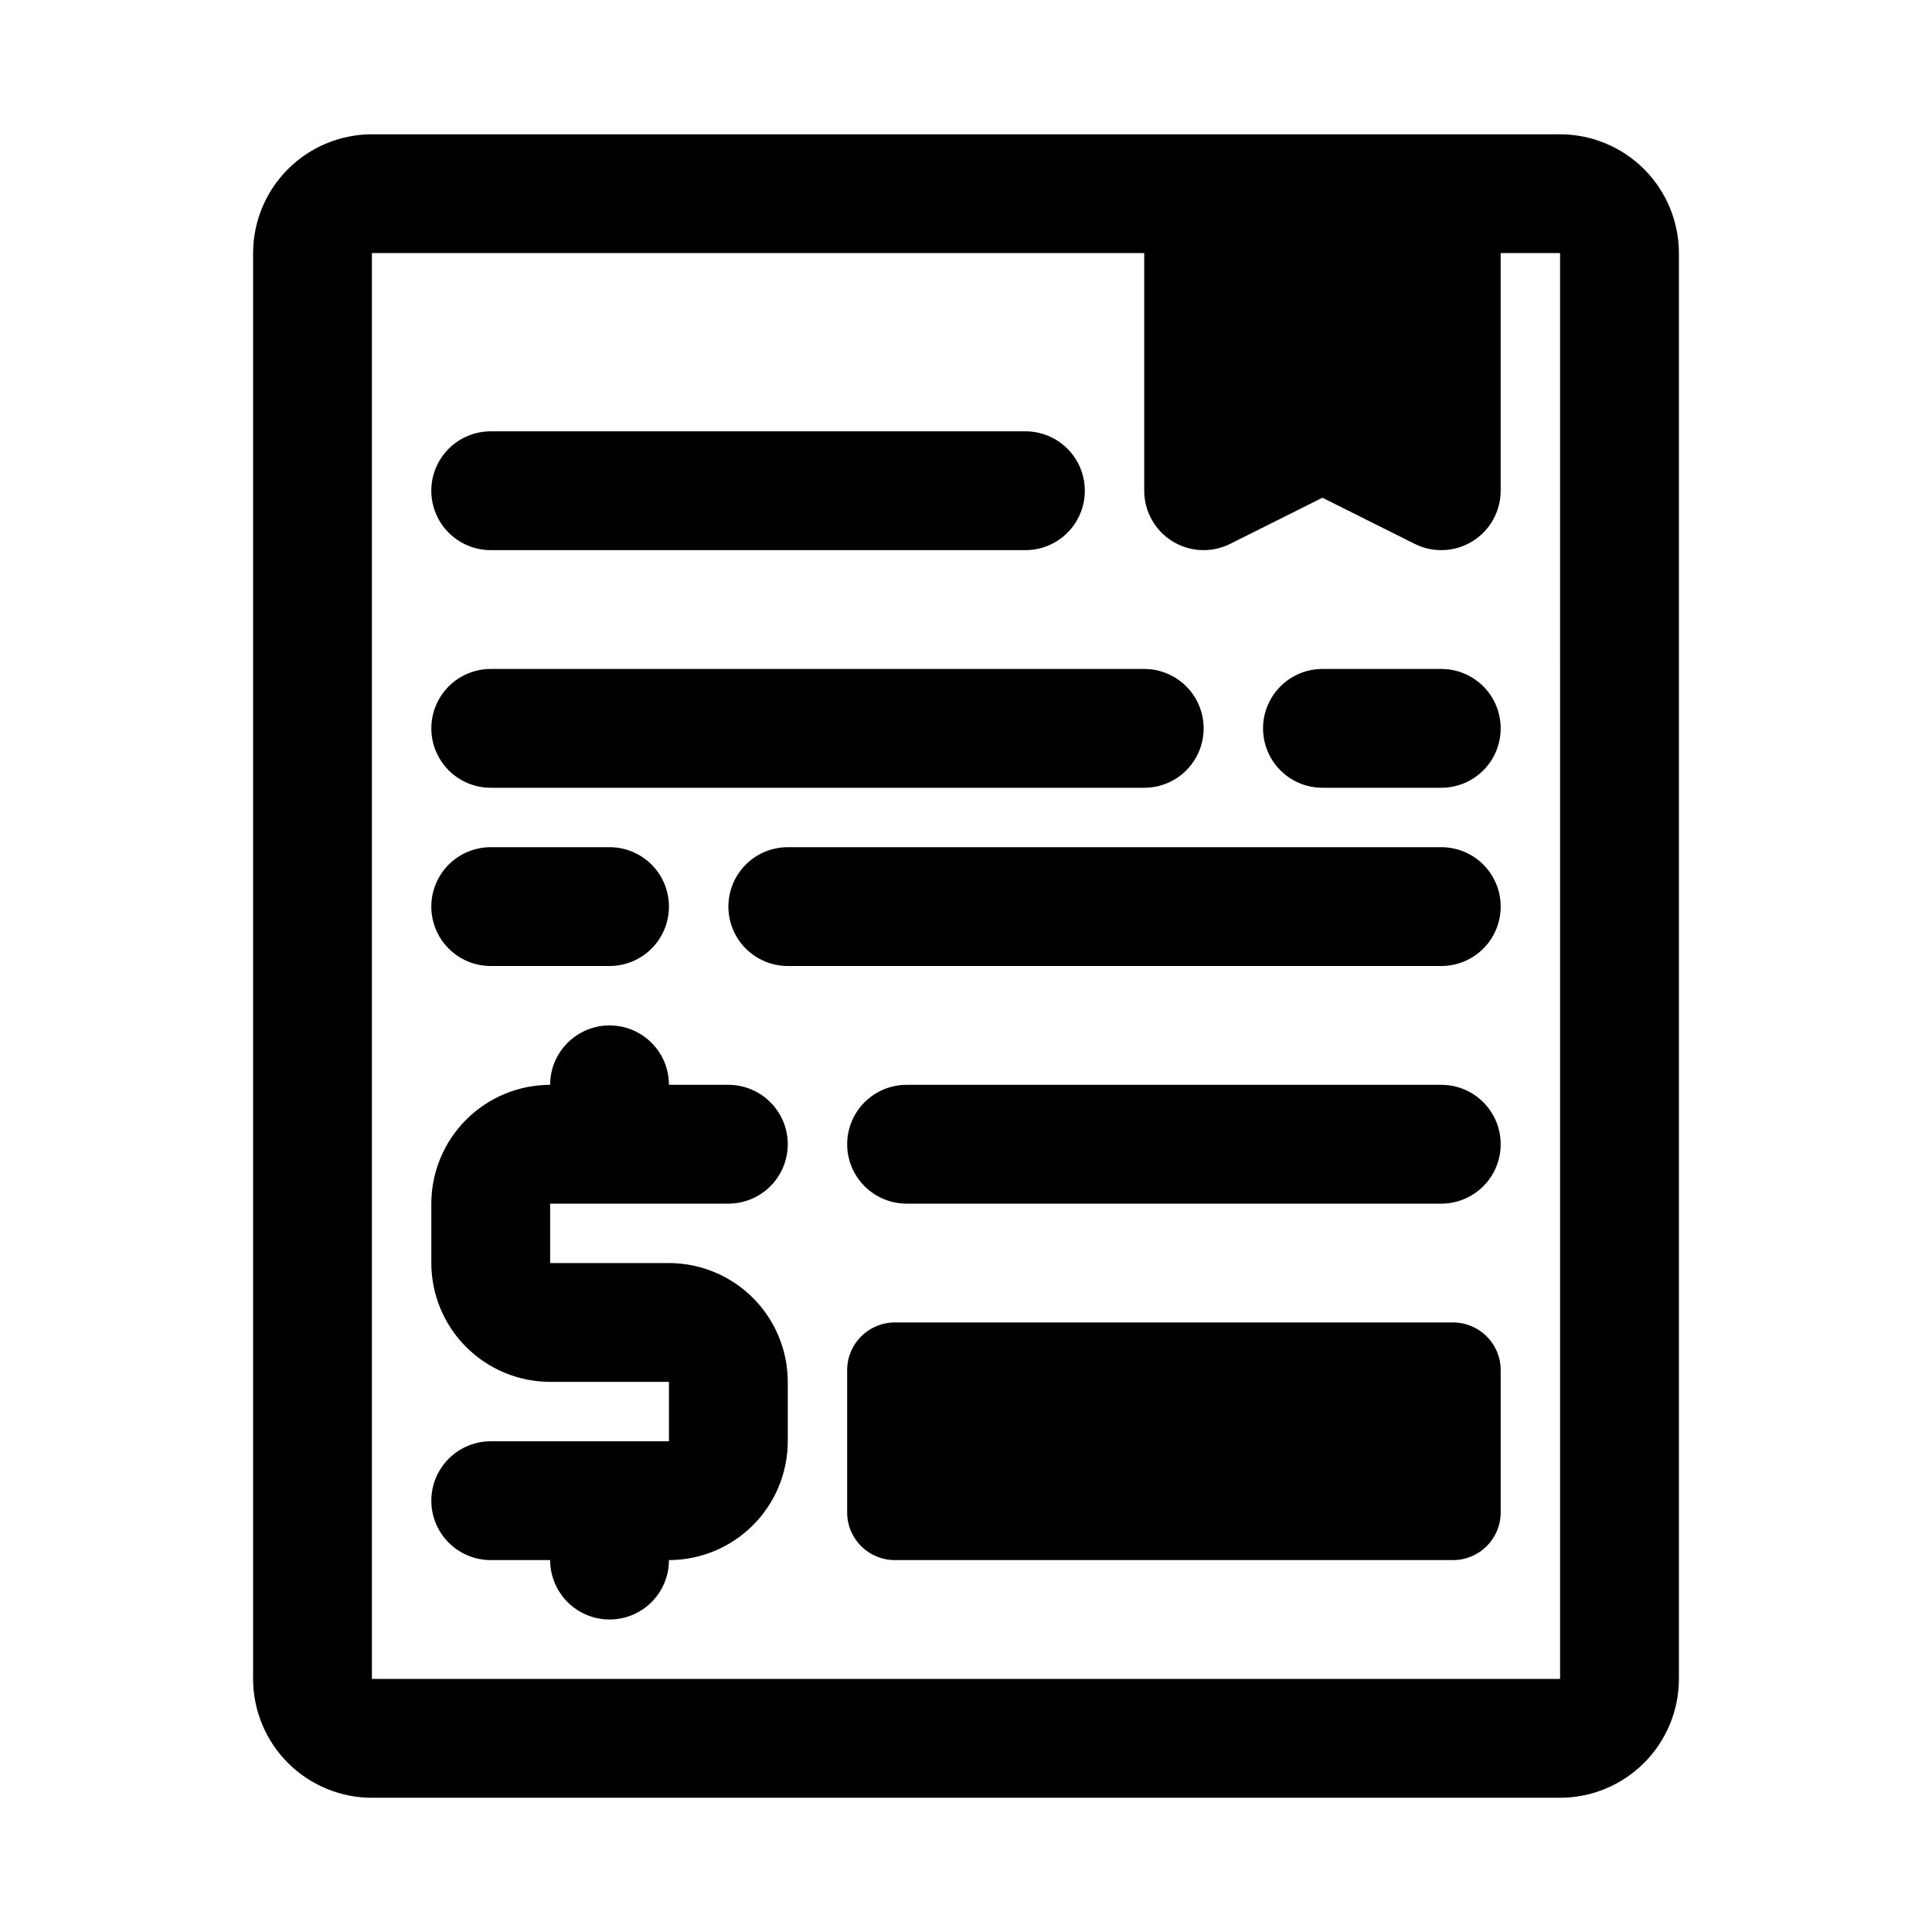 <?xml version="1.0" encoding="UTF-8"?>
<!-- Uploaded to: ICON Repo, www.svgrepo.com, Generator: ICON Repo Mixer Tools -->
<svg fill="#000000" width="800px" height="800px" version="1.1" viewBox="144 144 512 512" xmlns="http://www.w3.org/2000/svg">
 <path d="m352.77 510.21v15.742c-0.012 8.348-3.332 16.352-9.234 22.254s-13.906 9.227-22.254 9.234c0 5.625-3 10.824-7.871 13.637s-10.871 2.812-15.742 0c-4.875-2.812-7.875-8.012-7.875-13.637h-15.742c-5.625 0-10.824-3-13.637-7.871s-2.812-10.871 0-15.742c2.812-4.871 8.012-7.875 13.637-7.875h47.23v-15.742h-31.488c-8.348-0.012-16.348-3.332-22.254-9.234-5.902-5.902-9.223-13.906-9.234-22.254v-15.742c0.012-8.352 3.332-16.352 9.234-22.254 5.906-5.902 13.906-9.227 22.254-9.234 0-5.625 3-10.824 7.875-13.637 4.871-2.812 10.871-2.812 15.742 0s7.871 8.012 7.871 13.637h15.746c5.625 0 10.82 3 13.633 7.871s2.812 10.871 0 15.742c-2.812 4.871-8.008 7.875-13.633 7.875h-47.234v15.742h31.488c8.348 0.012 16.352 3.332 22.254 9.234s9.223 13.906 9.234 22.254zm204.67-330.62h-314.88c-8.348 0.012-16.352 3.332-22.254 9.234-5.902 5.902-9.223 13.906-9.234 22.254v377.86c0.012 8.348 3.332 16.352 9.234 22.254 5.902 5.902 13.906 9.227 22.254 9.234h314.88c8.348-0.008 16.352-3.332 22.254-9.234 5.902-5.902 9.227-13.906 9.234-22.254v-377.86c-0.008-8.348-3.332-16.352-9.234-22.254s-13.906-9.223-22.254-9.234zm0 409.34h-314.88v-377.86h204.67v62.977c0 5.457 2.824 10.523 7.469 13.395 4.641 2.867 10.438 3.129 15.316 0.688l24.445-12.223 24.445 12.223h0.004c4.879 2.441 10.676 2.184 15.32-0.688 4.641-2.867 7.465-7.938 7.465-13.395v-62.977h15.742zm-125.95-314.88c0-4.176-1.656-8.184-4.609-11.137s-6.961-4.609-11.137-4.609h-141.7c-5.625 0-10.824 3.004-13.637 7.875-2.812 4.871-2.812 10.871 0 15.742 2.812 4.871 8.012 7.871 13.637 7.871h141.7c4.176 0.004 8.184-1.656 11.137-4.609 2.953-2.953 4.609-6.957 4.609-11.133zm31.488 62.977c0-4.176-1.656-8.184-4.609-11.137-2.953-2.953-6.961-4.609-11.137-4.609h-173.18c-5.625 0-10.824 3-13.637 7.871-2.812 4.875-2.812 10.875 0 15.746 2.812 4.871 8.012 7.871 13.637 7.871h173.18c4.176 0.004 8.184-1.656 11.137-4.609 2.953-2.953 4.609-6.957 4.609-11.133zm78.719 0c0.004-4.176-1.656-8.184-4.609-11.137-2.953-2.953-6.957-4.609-11.137-4.609h-31.488c-5.621 0-10.82 3-13.633 7.871-2.812 4.875-2.812 10.875 0 15.746 2.812 4.871 8.012 7.871 13.633 7.871h31.488c4.18 0.004 8.184-1.656 11.137-4.609 2.953-2.953 4.613-6.957 4.609-11.133zm-220.42 47.23c0.004-4.176-1.656-8.184-4.609-11.137-2.953-2.953-6.957-4.609-11.133-4.606h-31.488c-5.625 0-10.824 3-13.637 7.871-2.812 4.871-2.812 10.871 0 15.742s8.012 7.875 13.637 7.875h31.488c4.176 0 8.18-1.656 11.133-4.609s4.613-6.961 4.609-11.137zm220.42 0c0.004-4.176-1.656-8.184-4.609-11.137-2.953-2.953-6.957-4.609-11.137-4.606h-173.18c-5.625 0-10.82 3-13.633 7.871-2.812 4.871-2.812 10.871 0 15.742s8.008 7.875 13.633 7.875h173.18c4.18 0 8.184-1.656 11.137-4.609 2.953-2.953 4.613-6.961 4.609-11.137zm0 62.977c0.004-4.176-1.656-8.184-4.609-11.137-2.953-2.953-6.957-4.609-11.137-4.606h-141.7c-5.625 0-10.82 3-13.633 7.871s-2.812 10.871 0 15.742c2.812 4.871 8.008 7.875 13.633 7.875h141.7c4.18 0 8.184-1.656 11.137-4.609 2.953-2.953 4.613-6.961 4.609-11.137zm0 97.613c-0.02 6.949-5.648 12.574-12.594 12.594h-148c-6.949-0.02-12.574-5.644-12.594-12.594v-37.785c0.02-6.949 5.644-12.574 12.594-12.598h148c6.945 0.023 12.574 5.648 12.594 12.598z"/>
</svg>